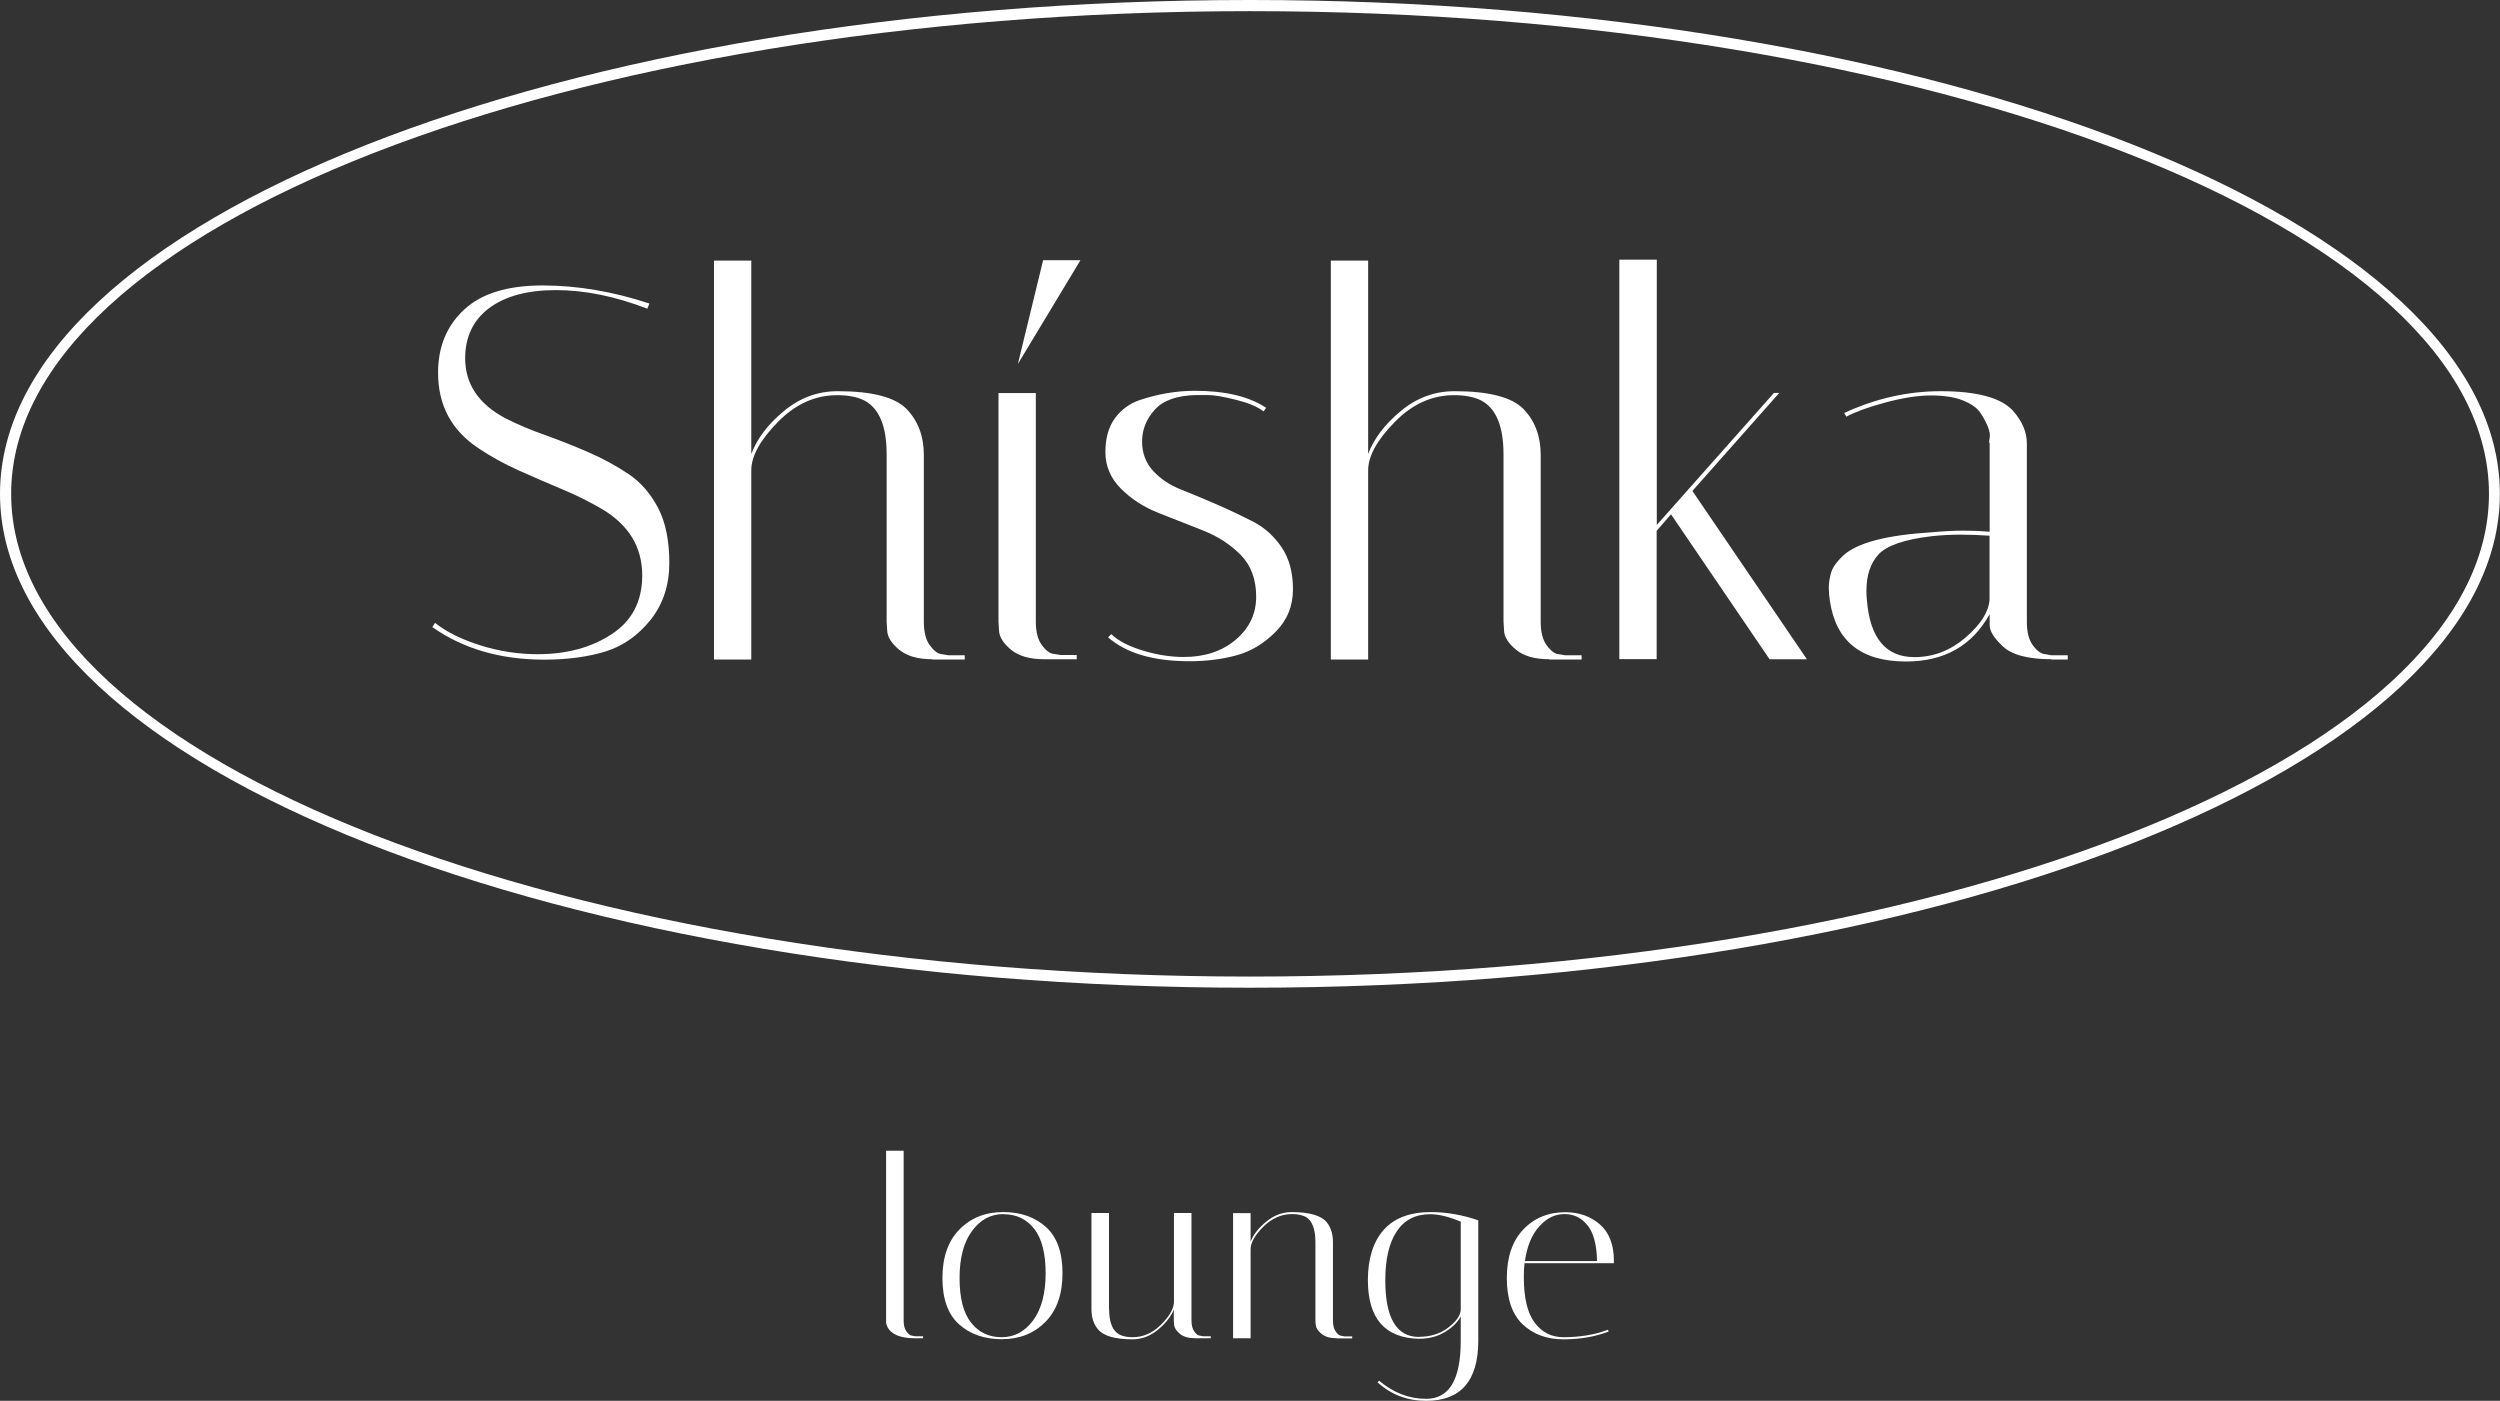 <?xml version="1.0" encoding="UTF-8"?> <svg xmlns="http://www.w3.org/2000/svg" id="_Слой_2" data-name="Слой 2" viewBox="0 0 188.21 105.46"><rect x="0" y="0" width="188.21" height="105.46" fill="#333333" stroke="none"/><defs><style> .cls-1 { fill: #fff; stroke-width: 0px; } </style></defs><g id="_Слой_1-2" data-name="Слой 1"><g><g><path class="cls-1" d="M94.1,74.36C42.21,74.36,0,57.68,0,37.18S42.21,0,94.1,0s94.1,16.68,94.1,37.18-42.21,37.18-94.1,37.18ZM94.1.84C42.68.84.84,17.14.84,37.18s41.84,36.34,93.27,36.34,93.27-16.3,93.27-36.34S145.53.84,94.1.84Z"></path><path class="cls-1" d="M48.73,23.24c-2.43-.94-4.73-1.4-6.88-1.4s-3.83.46-5.03,1.36-1.8,2.17-1.8,3.77c0,1.95,1.02,3.46,3.05,4.53.91.46,1.9.88,2.99,1.26,1.08.39,2.17.82,3.27,1.3,1.1.48,2.1,1.03,3.01,1.64.91.62,1.64,1.46,2.21,2.55.56,1.08.84,2.46.84,4.13s-.47,3.09-1.4,4.27c-.94,1.18-2.06,1.97-3.39,2.39-1.32.41-2.87.62-4.63.62-3.29,0-6.09-.81-8.42-2.45l.2-.32c.88.7,2.03,1.26,3.43,1.7,1.4.44,2.84.66,4.31.66,2.17,0,4.02-.5,5.55-1.5,1.54-1,2.31-2.48,2.31-4.43,0-2.14-1.02-3.81-3.05-5.01-.91-.53-1.9-1.03-2.99-1.48-1.08-.45-2.17-.93-3.27-1.42-1.1-.49-2.1-1.05-3.01-1.66-2.03-1.34-3.05-3.23-3.05-5.69,0-1.95.65-3.53,1.96-4.75,1.31-1.22,3.28-1.82,5.91-1.82s5.31.46,8.04,1.36l-.16.4Z"></path><path class="cls-1" d="M70.2,49.63c-1.1,0-1.93-.24-2.51-.72-.58-.48-.88-.96-.9-1.44l-.04-.68v-12.59c0-2.11-.56-3.46-1.68-4.05-.54-.27-1.22-.4-2.05-.4-1.66,0-3.15.68-4.47,2.03-1.32,1.35-1.99,2.56-1.99,3.63v14.24h-2.81v-30.03h2.81v14.56c.43-1.15,1.24-2.23,2.45-3.23,1.2-1,2.55-1.5,4.05-1.5,2.59,0,4.32.45,5.19,1.34.87.9,1.3,2.05,1.3,3.47v12.55c0,.78.15,1.37.46,1.78.31.42.61.64.9.66l.48.08h1.24v.32h-2.45Z"></path><path class="cls-1" d="M78.62,49.63c-1.1,0-1.93-.24-2.51-.72-.58-.48-.88-.96-.9-1.44l-.04-.68v-17.2h2.81v17.2c0,.78.15,1.37.46,1.78.31.42.61.64.9.66l.48.08h1.24v.32h-2.45Z"></path><path class="cls-1" d="M95.13,30.98c-.43-.35-1.12-.64-2.07-.88-.95-.24-1.66-.36-2.15-.36h-.84c-1.44.03-2.49.39-3.13,1.1-.64.71-.96,1.5-.96,2.39s.28,1.62.84,2.23c.56.6,1.26,1.07,2.11,1.4.84.33,1.75.72,2.73,1.14.98.43,1.88.86,2.73,1.3.84.44,1.54,1.08,2.11,1.92.56.84.84,1.89.84,3.15s-.44,2.33-1.32,3.21c-.88.88-1.86,1.47-2.95,1.76-1.08.29-2.25.44-3.51.44-2.73,0-4.77-.6-6.14-1.8l.24-.24c.53.51,1.33.92,2.39,1.24,1.06.32,2.08.48,3.07.48,1.58,0,2.88-.43,3.91-1.3,1.03-.87,1.54-1.95,1.54-3.25s-.39-2.34-1.16-3.13c-.78-.79-1.72-1.4-2.83-1.84-1.11-.44-2.23-.88-3.35-1.32-1.12-.44-2.07-1.06-2.85-1.84-.78-.79-1.16-1.7-1.16-2.75s.24-1.89.72-2.55c.48-.65,1.12-1.12,1.92-1.38,1.36-.45,2.73-.68,4.09-.68,2.3,0,4.09.43,5.37,1.28l-.2.28Z"></path><path class="cls-1" d="M116.64,49.63c-1.1,0-1.93-.24-2.51-.72-.58-.48-.88-.96-.9-1.44l-.04-.68v-12.59c0-2.11-.56-3.46-1.68-4.05-.54-.27-1.22-.4-2.05-.4-1.66,0-3.15.68-4.47,2.03s-1.99,2.56-1.99,3.63v14.24h-2.81v-30.03h2.81v14.56c.43-1.15,1.24-2.23,2.45-3.23,1.2-1,2.55-1.5,4.05-1.5,2.59,0,4.32.45,5.19,1.34s1.3,2.05,1.3,3.47v12.55c0,.78.15,1.37.46,1.78.31.42.61.64.9.66l.48.08h1.24v.32h-2.45Z"></path><path class="cls-1" d="M124.73,19.55v19.97l8.82-9.94h.4l-6.54,7.38,8.62,12.67h-2.81l-7.42-10.91-1.08,1.24v9.66h-2.81v-30.07h2.81Z"></path><path class="cls-1" d="M154.44,49.63c-1.82,0-3.06-.35-3.73-1.04-.62-.59-.92-1.1-.92-1.52v-.84c-1.31,2.38-3.41,3.57-6.3,3.57-3.37,0-5.28-1.52-5.73-4.57-.05-.32-.08-.65-.08-.98s.05-.7.16-1.1c.11-.4.41-.84.92-1.32,1.02-.96,3.25-1.55,6.7-1.76.85-.08,1.64-.12,2.37-.12s1.38.03,1.96.08v-6.66c-.05-.03-.05-.15,0-.38.05-.23,0-.52-.14-.88-.15-.36-.34-.72-.58-1.06-.24-.35-.67-.65-1.28-.9-.62-.25-1.42-.38-2.41-.38s-2.14.18-3.47.54-2.29.72-2.91,1.06l-.16-.28c2.38-1.1,4.8-1.64,7.26-1.64,2.75,0,4.57.5,5.45,1.48.69.78,1.04,1.59,1.04,2.45v13.43c0,.78.15,1.37.46,1.78.31.42.62.64.94.66l.44.08h1.24v.32h-1.24ZM144.13,49.47c1.42,0,2.69-.49,3.83-1.46,1.14-.98,1.74-1.92,1.82-2.83v-4.85c-.72-.05-1.45-.08-2.19-.08s-1.46.04-2.19.12c-2.03.24-3.35.7-3.97,1.36-.62.67-.92,1.59-.92,2.77,0,.21.01.46.04.72.24,2.83,1.43,4.25,3.57,4.25Z"></path><polygon class="cls-1" points="76.63 27.4 78.53 19.59 81.34 19.59 76.63 27.4"></polygon></g><g><path class="cls-1" d="M68.89,100.75c-1.1,0-1.8-.29-2.09-.87-.06-.13-.09-.24-.09-.34v-12.91h1.32v12.78c0,.36.07.64.22.84.14.2.29.3.44.31l.21.04h.59v.15h-.59Z"></path><path class="cls-1" d="M75.42,100.82c-1.32,0-2.4-.38-3.23-1.13s-1.24-1.92-1.24-3.48.43-2.79,1.29-3.66c.86-.87,1.95-1.3,3.28-1.3s2.4.38,3.23,1.13c.83.75,1.24,1.92,1.24,3.48s-.43,2.79-1.29,3.66-1.95,1.3-3.28,1.3ZM75.55,91.4c-.96,0-1.75.42-2.37,1.27-.63.85-.94,2.03-.94,3.55s.29,2.63.87,3.36c.58.73,1.34,1.09,2.3,1.09s1.75-.43,2.37-1.27.94-2.03.94-3.54-.29-2.63-.87-3.36c-.58-.73-1.35-1.09-2.3-1.09Z"></path><path class="cls-1" d="M83.5,98.58c0,.99.27,1.63.79,1.9.25.12.57.19.96.19.79,0,1.5-.3,2.12-.91s.96-1.16,1.01-1.68v-6.76h1.32v8.09c0,.36.07.64.22.84.14.2.29.3.44.31l.21.04h.58v.15h-1.15c-.52,0-.91-.11-1.18-.34-.27-.23-.41-.45-.43-.68l-.02-.32v-.81c-.23.54-.63,1.05-1.21,1.52-.58.47-1.21.71-1.89.71s-1.24-.07-1.68-.2c-.43-.13-.74-.32-.93-.56-.33-.39-.49-.89-.49-1.51v-7.24h1.32v7.26Z"></path><path class="cls-1" d="M100.66,100.75c-.52,0-.91-.11-1.18-.34-.27-.23-.41-.45-.43-.68l-.02-.32v-5.92c0-.99-.26-1.63-.77-1.9-.27-.12-.59-.19-.98-.19-.81,0-1.53.32-2.17.95-.64.64-.96,1.2-.96,1.71v6.69h-1.32v-9.42h1.32v2.15c.21-.54.61-1.05,1.19-1.52.58-.47,1.21-.71,1.9-.71s1.25.07,1.69.2c.43.13.75.32.95.56.31.39.47.89.47,1.51v5.9c0,.36.07.64.22.84.14.2.29.3.44.31l.21.04h.58v.15h-1.15Z"></path><path class="cls-1" d="M102.98,96.38c0-1.63.4-2.9,1.19-3.79.79-.89,1.98-1.34,3.56-1.34,1.17,0,2.36.21,3.56.62v9.1c-.01,2.99-1.32,4.49-3.92,4.49-1.43,0-2.66-.47-3.67-1.4l.13-.11c1.08.91,2.26,1.36,3.54,1.36,1.73,0,2.6-1.45,2.6-4.34v-1.86c-.24.44-.63.83-1.19,1.17-.56.34-1.21.51-1.96.51-2.56-.06-3.84-1.53-3.84-4.41ZM106.84,100.64c.84,0,1.57-.23,2.17-.68.6-.45.93-.9.96-1.34v-6.65c-.91-.38-1.67-.56-2.3-.56-1.12,0-1.96.44-2.53,1.31s-.85,2.09-.85,3.67c0,2.84.85,4.26,2.54,4.26Z"></path><path class="cls-1" d="M114.72,96.15c0,1.56.27,2.7.82,3.43.55.73,1.27,1.09,2.16,1.09,1.26,0,2.37-.19,3.35-.56l.06.13c-1,.39-2.14.59-3.4.59s-2.29-.38-3.08-1.13c-.79-.75-1.19-1.92-1.19-3.48s.41-2.79,1.24-3.66c.83-.87,1.89-1.3,3.17-1.3,1.03,0,1.89.31,2.6.92.7.62,1.05,1.53,1.05,2.73v.19h-6.73c-.04.34-.05.69-.05,1.06ZM119.53,92.27c-.45-.58-1.03-.87-1.75-.87s-1.35.31-1.91.94c-.56.63-.91,1.5-1.07,2.6h5.43c-.02-1.21-.25-2.1-.7-2.68Z"></path></g></g></g></svg> 